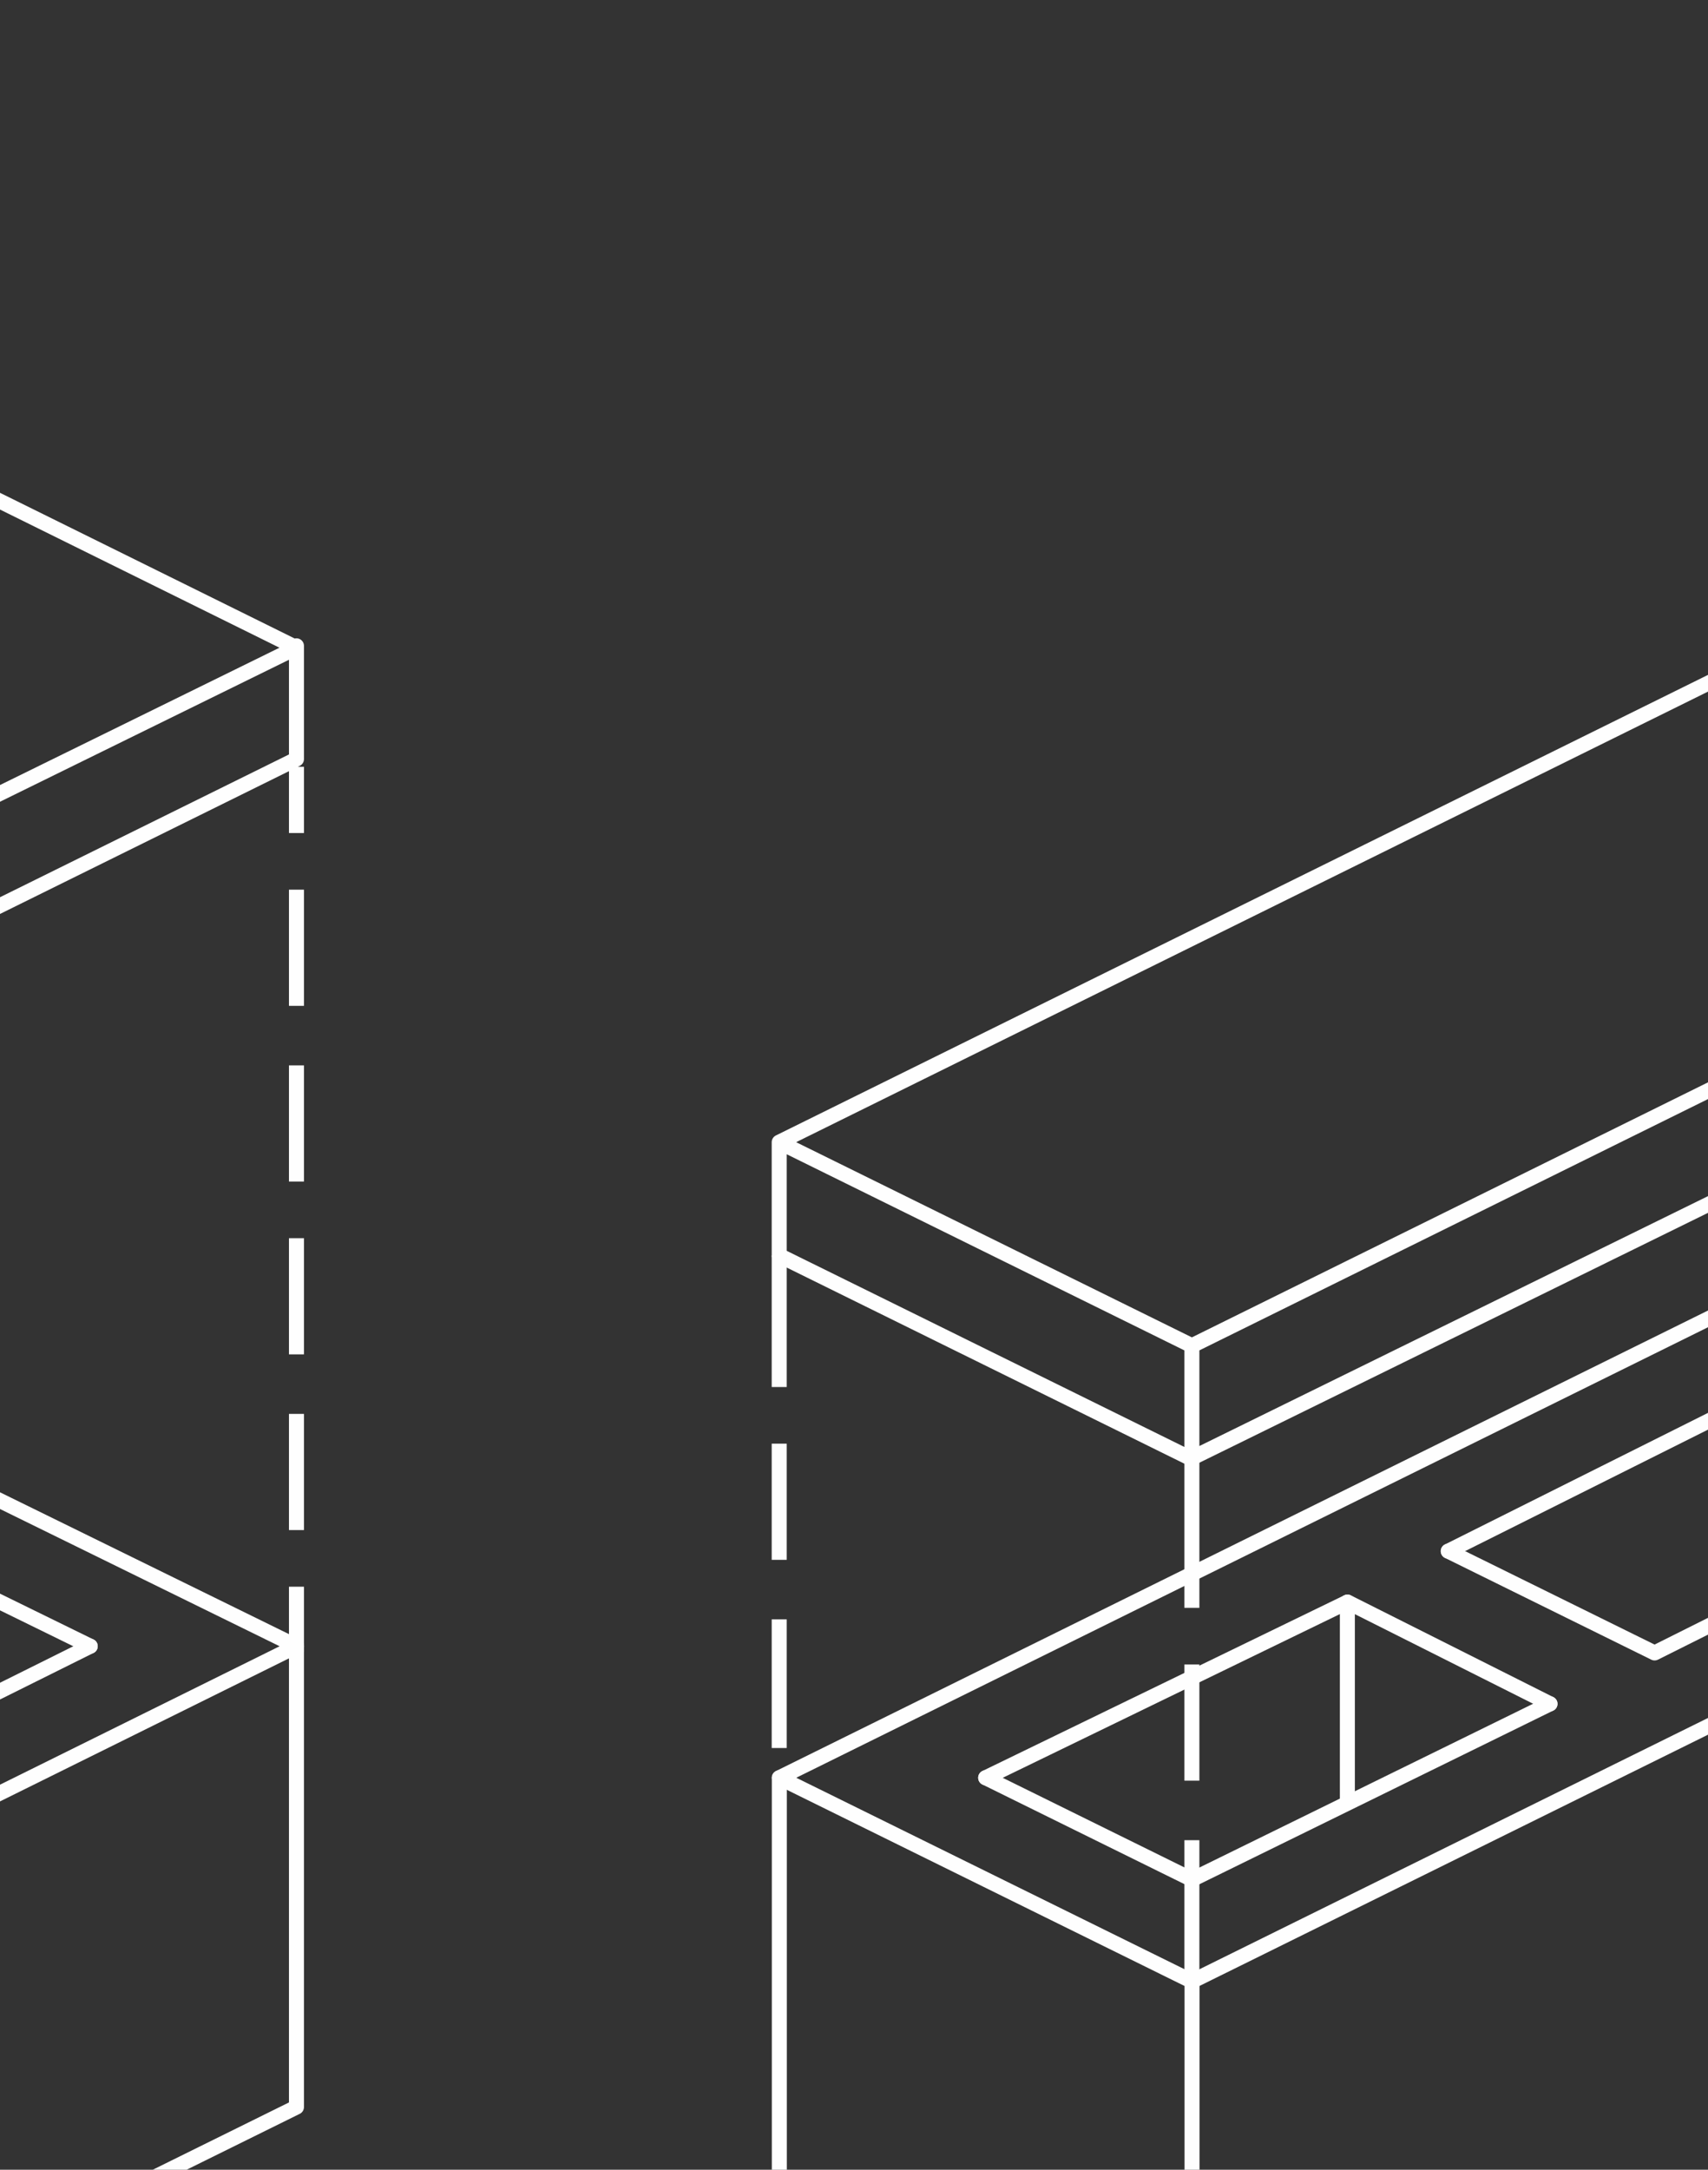 <svg width="315" height="400" xmlns="http://www.w3.org/2000/svg">
 <rect width="100%" height="100%" fill="#333333" stroke="none"/>
 <!-- Created with Method Draw - http://github.com/duopixel/Method-Draw/ -->

 <g>
  <title>background</title>
  <rect fill="none" id="canvas_background" height="402" width="317" y="-1" x="-1"/>
  <g display="none" overflow="visible" y="0" x="0" height="100%" width="100%" id="canvasGrid">
   <rect fill="url(#gridpattern)" stroke-width="0" y="0" x="0" height="100%" width="100%"/>
  </g>
 </g>
 <g>
  <title>Layer 1</title>
  <defs>
   <style type="text/css">
    <![CDATA[
    .str0 {stroke:#FEFEFE;stroke-width:15.627}
    .str1 {stroke:#FEFEFE;stroke-width:15.627;stroke-linecap:round;stroke-linejoin:round}
    .fil0 {fill:none;fill-rule:nonzero}
   ]]>
   </style>
  </defs>
  <g stroke="null" id="svg_31">
   <g stroke="null" transform="matrix(0.177,0,0,0.177,-43941.428,-30808.097) " id="svg_5">
    <path stroke="null" fill="#482816" id="svg_8" d="m246635.551,175877.698l0,-68m0,-59l0,-121m0,-62l0,-121m0,-59l0,-121m0,-62l0,-121m0,-59l0,-69m859,1348l0,-68m0,-59l0,-121m0,-62l0,-121m0,-59l0,-121m0,-62l0,-121m0,-59l0,-68m1071,395l0,-68m0,-59l0,-121m0,-62l0,-121m0,-59l0,-121m0,-62l0,-121m0,-59l0,-69m-856,504l0,-81" class="fil0 str0"/>
    <path stroke="null" fill="#482816" id="svg_9" d="m247494.551,176780.698l1071,-529l0,-480m-1071,1009l0,-480l-859,-423l1074,-526m-215,844l-641,-318" class="fil0 str1"/>
    <line stroke="null" fill="#482816" id="svg_10" y2="176011.698" x2="247868.551" y1="176195.698" x1="247494.551" class="fil0 str0"/>
    <polyline stroke="null" fill="#482816" id="svg_11" points="249068.679,175908.672 249068.679,176388.672 249498.679,176600.672 " class="fil0 str1"/>
    <polyline stroke="null" fill="#482816" id="svg_12" points="249498.679,176120.672 250569.679,175591.672 250139.679,175379.672 " class="fil0 str1"/>
    <line stroke="null" fill="#482816" id="svg_13" y2="175485.698" x2="250139.551" y1="175697.698" x1="250139.551" class="fil0 str1"/>
    <polyline stroke="null" fill="#482816" id="svg_14" points="249765.679,175672.672 250139.679,175485.672 250354.679,175591.672 " class="fil0 str1"/>
    <polyline stroke="null" fill="#482816" id="svg_15" points="249765.679,175672.672 249980.679,175778.672 250354.679,175591.672 " class="fil0 str1"/>
    <line stroke="null" fill="#482816" id="svg_16" y2="175725.698" x2="249660.551" y1="175933.698" x1="249660.551" class="fil0 str1"/>
    <polyline stroke="null" fill="#482816" id="svg_17" points="249283.679,175908.672 249660.679,175725.672 249871.679,175831.672 " class="fil0 str1"/>
    <polyline stroke="null" fill="#482816" id="svg_18" points="249283.679,175908.672 249498.679,176014.672 249871.679,175831.672 " class="fil0 str1"/>
    <polyline stroke="null" fill="#482816" id="svg_19" points="249498.679,176600.672 249498.679,176120.672 249068.679,175908.672 250139.679,175379.672 " class="fil0 str1"/>
    <polyline stroke="null" fill="#482816" id="svg_20" points="249498.679,176600.672 250569.679,176070.672 250569.679,175591.672 " class="fil0 str1"/>
    <polyline stroke="null" fill="#482816" id="svg_21" points="246635.679,175877.672 246635.679,176357.672 247494.679,176780.672 " class="fil0 str1"/>
    <polyline stroke="null" fill="#482816" id="svg_22" points="247494.679,176301.672 248565.679,175771.672 247709.679,175351.672 " class="fil0 str1"/>
    <line stroke="null" fill="#482816" id="svg_23" y2="175457.698" x2="247709.551" y1="175824.698" x1="247709.551" class="fil0 str1"/>
    <polyline stroke="null" fill="#482816" id="svg_24" points="247332.679,175641.672 247709.679,175457.672 248350.679,175771.672 " class="fil0 str1"/>
    <polyline stroke="null" fill="#482816" id="svg_25" points="247332.679,175641.672 247974.679,175958.672 248350.679,175771.672 " class="fil0 str1"/>
    <line stroke="null" fill="#482816" id="svg_26" y2="175693.698" x2="247226.551" y1="176064.698" x1="247226.551" class="fil0 str1"/>
    <polyline stroke="null" fill="#482816" id="svg_27" points="246853.679,175877.672 247226.679,175693.672 247868.679,176011.672 " class="fil0 str1"/>
    <path stroke="null" fill="#482816" id="svg_28" d="m247494.551,175376.698l1071,-529l0,-118m-1071,648l0,-121l-859,-423l1074,-526m-215,950l1071,-526l-856,-423m-1074,526l0,121l859,423" class="fil0 str1"/>
    <path stroke="null" fill="#482816" id="svg_29" d="m249498.551,175575.698l1071,-526l0,-121m-1071,648l0,-118l-430,-212l1071,-529m-641,741l1071,-529l-430,-212m-1071,529l0,118l430,212" class="fil0 str1"/>
    <path stroke="null" fill="#482816" id="svg_30" d="m249068.551,175877.698l0,-134m0,-62l0,-121m0,-59l0,-137m1501,227l0,-146m0,-62l0,-121m0,-59l0,-149m-1071,1068l0,-149m0,-62l0,-121m0,-59l0,-153m641,-196l0,-118" class="fil0 str0"/>
   </g>
  </g>
 </g>
</svg>